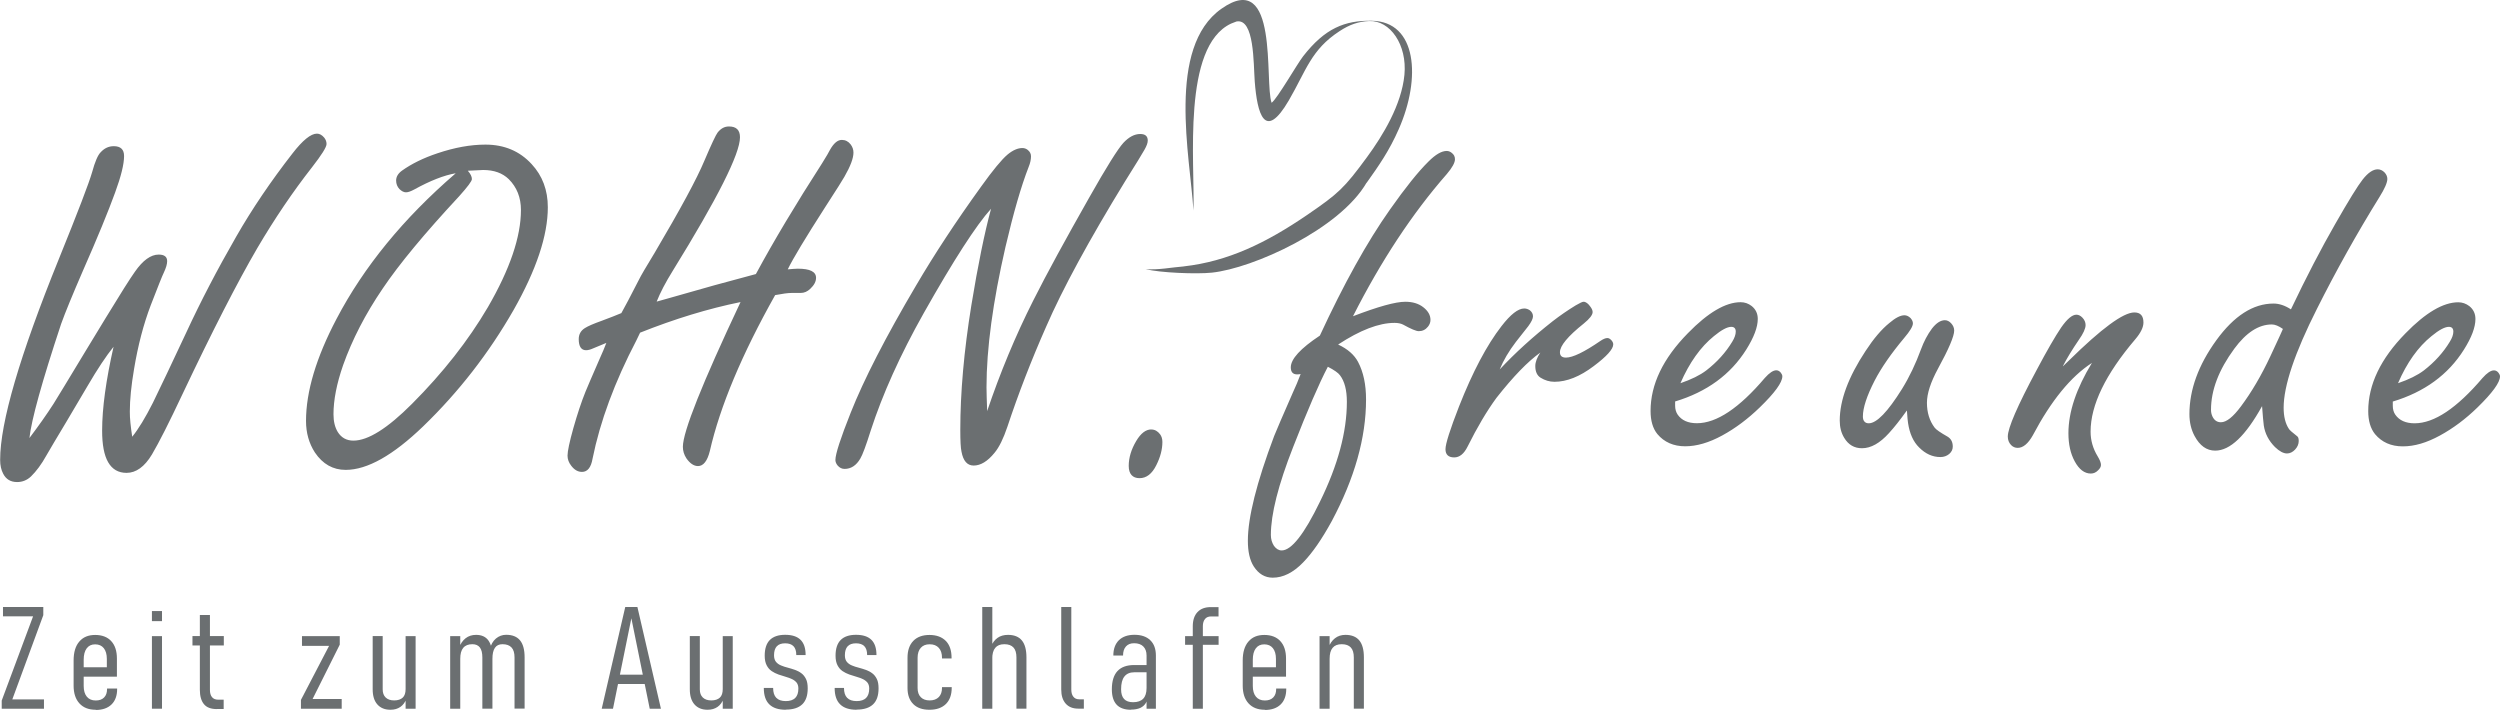 <svg xmlns="http://www.w3.org/2000/svg" id="Wohnfreunde" viewBox="0 0 334.87 95.07"><defs><style>.cls-1{fill:#6b6f71;}</style></defs><path class="cls-1" d="M321.21,51.33c1.19-2.76,2.69-4.86,4.49-6.31,1.01-.83,1.78-1.24,2.32-1.24.4,0,.6.22.6.64,0,.4-.16.85-.47,1.35-.86,1.43-2.02,2.72-3.48,3.85-.84.64-2,1.21-3.46,1.71M320.5,53.79c4.25-1.28,7.43-3.6,9.54-6.96,1.02-1.62,1.54-2.99,1.54-4.1,0-.71-.27-1.29-.82-1.73-.44-.33-.93-.51-1.48-.51-2.01,0-4.37,1.39-7.06,4.15-3.34,3.4-5,6.87-5,10.42,0,1.3.3,2.33.91,3.09.91,1.09,2.15,1.64,3.72,1.64s3.19-.48,4.97-1.45c1.78-.97,3.46-2.23,5.03-3.76,2.01-1.96,3.02-3.35,3.02-4.16,0-.15-.06-.3-.19-.47-.18-.24-.4-.34-.62-.34-.42,0-.93.34-1.54,1.03-3.43,4.03-6.46,6.06-9.09,6.06-1.19,0-2.05-.39-2.58-1.15-.23-.33-.34-.73-.34-1.19v-.56ZM305.79,44.06c-.57-.4-1.06-.6-1.48-.6-1.77,0-3.44,1.09-5.03,3.25-2.08,2.83-3.12,5.55-3.12,8.18,0,.32.06.61.19.89.25.53.63.78,1.14.78.74,0,1.63-.71,2.69-2.14,1.41-1.89,2.72-4.12,3.93-6.7.42-.88.83-1.76,1.23-2.65,0,0,.09-.2.27-.6l.18-.41ZM306.85,41.47c2.09-4.39,4.08-8.21,5.95-11.47,1.8-3.15,3.03-5.14,3.68-5.96.71-.9,1.38-1.36,2.01-1.36.33,0,.64.14.91.41.26.28.38.57.38.88,0,.48-.35,1.3-1.06,2.43-3.05,4.92-5.83,9.91-8.37,14.97-2.97,5.88-4.46,10.31-4.46,13.24,0,1.19.24,2.14.7,2.83.08.15.45.48,1.13,1.01.13.1.19.31.19.62,0,.42-.17.81-.49,1.15s-.69.52-1.08.52c-.48,0-1.02-.29-1.61-.86-.84-.84-1.34-1.81-1.5-2.89-.06-.46-.14-1.33-.23-2.59-2.2,3.97-4.28,5.96-6.28,5.96-1.15,0-2.06-.66-2.76-1.96-.46-.86-.69-1.83-.69-2.93,0-3.27,1.2-6.57,3.6-9.89,2.38-3.28,4.94-4.92,7.67-4.92.75,0,1.53.26,2.33.78M276.34,49.05c.27-.25.54-.51.78-.75,4.37-4.3,7.29-6.45,8.77-6.45.82,0,1.22.45,1.22,1.35,0,.64-.36,1.38-1.09,2.24-3.99,4.69-5.99,8.81-5.99,12.38,0,1.16.31,2.26.95,3.31.29.48.44.86.44,1.14,0,.25-.13.48-.38.72-.28.29-.6.44-.98.44-.85,0-1.57-.55-2.16-1.64-.56-1.03-.84-2.28-.84-3.76,0-2.84,1.05-5.98,3.15-9.42-2.83,1.83-5.47,5.07-7.92,9.7-.63,1.12-1.31,1.68-2.02,1.68-.36,0-.65-.13-.89-.38-.29-.3-.44-.68-.44-1.14,0-1.13,1.29-4.11,3.87-8.92,1.38-2.6,2.48-4.5,3.27-5.67.8-1.15,1.48-1.73,2.05-1.73.28,0,.54.13.79.38.29.3.44.64.44,1.01,0,.46-.3,1.13-.91,1.99-.88,1.29-1.59,2.45-2.13,3.51M255.41,55c-.9,1.26-1.7,2.27-2.39,3.02-1.21,1.34-2.41,2.02-3.61,2.02-1.03,0-1.82-.46-2.38-1.39-.4-.65-.6-1.42-.6-2.32,0-2.71,1.15-5.82,3.46-9.32,1.07-1.64,2.13-2.89,3.18-3.74.82-.7,1.49-1.04,2.02-1.04.3,0,.57.13.83.38.2.24.31.46.31.7,0,.4-.39,1.04-1.16,1.95-1.74,2.08-3.07,3.99-3.97,5.73-1.04,2.03-1.57,3.64-1.57,4.79,0,.29.06.52.2.68.14.16.33.24.58.24,1.07,0,2.55-1.54,4.46-4.6.99-1.6,1.83-3.37,2.54-5.3.38-1.04.87-1.98,1.48-2.8.58-.74,1.16-1.11,1.72-1.11.31,0,.59.14.84.41.27.29.41.62.41.98,0,.75-.72,2.45-2.17,5.1-.99,1.83-1.48,3.35-1.48,4.57,0,1.3.34,2.41,1.03,3.33.19.26.77.66,1.74,1.21.46.28.69.72.69,1.33,0,.39-.16.71-.48.99-.33.27-.72.41-1.18.41-1.05,0-2-.43-2.85-1.29-.77-.75-1.27-1.85-1.48-3.27-.04-.19-.09-.74-.15-1.65M225.09,51.33c1.46-.5,2.62-1.07,3.46-1.71,1.46-1.13,2.62-2.42,3.48-3.85.31-.5.47-.96.47-1.35,0-.42-.2-.64-.6-.64-.54,0-1.31.41-2.32,1.24-1.79,1.45-3.29,3.55-4.49,6.31M224.38,53.79v.56c0,.46.12.86.34,1.19.53.76,1.38,1.15,2.58,1.15,2.63,0,5.66-2.02,9.09-6.06.61-.69,1.13-1.03,1.54-1.03.23,0,.44.11.62.34.13.17.19.32.19.47,0,.82-1.01,2.21-3.02,4.16-1.58,1.53-3.25,2.79-5.03,3.76-1.78.97-3.43,1.45-4.97,1.45s-2.81-.55-3.72-1.64c-.61-.75-.91-1.79-.91-3.09,0-3.55,1.66-7.02,5-10.42,2.69-2.76,5.05-4.15,7.06-4.15.55,0,1.04.17,1.48.51.55.44.82,1.02.82,1.73,0,1.11-.52,2.47-1.54,4.1-2.11,3.36-5.29,5.68-9.54,6.96M200.88,49.49c.5-1.22,1.22-2.45,2.17-3.69,1.03-1.3,1.59-2.01,1.66-2.11.42-.57.63-1.01.63-1.32s-.14-.58-.41-.8c-.24-.16-.48-.25-.76-.25-.82,0-1.83.79-3.05,2.37-1.97,2.54-3.86,6.12-5.68,10.74-1.21,3.11-1.82,5.02-1.82,5.74s.39,1.1,1.17,1.1c.71,0,1.31-.48,1.79-1.45,1.29-2.59,2.58-4.77,3.87-6.53,2.25-2.86,4.21-4.88,5.87-6.06-.44.67-.67,1.27-.67,1.8,0,.75.24,1.28.72,1.57.57.35,1.18.54,1.85.54,1.65,0,3.4-.7,5.24-2.09,1.75-1.31,2.63-2.28,2.63-2.92,0-.2-.1-.41-.28-.59-.17-.17-.33-.26-.5-.26-.25,0-.56.13-.93.38-2.18,1.5-3.72,2.24-4.62,2.24-.55,0-.81-.24-.81-.72,0-.86,1.06-2.14,3.19-3.84.79-.64,1.19-1.16,1.19-1.54,0-.21-.1-.44-.28-.69-.32-.46-.63-.69-.94-.69-.15,0-.49.16-1.04.48-1.08.66-2.11,1.37-3.08,2.12-2.68,2.11-5.05,4.26-7.1,6.46M177.86,49.13c-1.17,2.23-2.72,5.81-4.65,10.76-1.99,5.06-2.98,8.98-2.98,11.77,0,.55.14,1.02.41,1.45.3.41.64.62,1.04.62,1.3,0,3.02-2.18,5.13-6.54,2.39-4.87,3.6-9.33,3.6-13.37,0-1.57-.31-2.75-.92-3.55-.23-.32-.77-.7-1.62-1.14M176.78,44.98c3.21-6.93,6.34-12.58,9.41-16.92,2.07-2.94,3.79-5.08,5.15-6.42.95-.95,1.76-1.42,2.44-1.42.25,0,.47.09.67.25.29.22.44.49.44.86,0,.46-.36,1.12-1.09,1.98-4.64,5.3-8.82,11.65-12.57,19.05,3.36-1.29,5.69-1.94,7.01-1.94.97,0,1.77.24,2.39.72.65.5.98,1.07.98,1.71,0,.33-.12.64-.34.91-.32.4-.73.6-1.23.6-.35,0-1.05-.3-2.1-.88-.3-.15-.68-.23-1.14-.23-2.1,0-4.62.97-7.56,2.9,1.27.59,2.16,1.37,2.67,2.33.72,1.36,1.07,3.04,1.07,5.03,0,5.14-1.54,10.57-4.59,16.29-1.33,2.43-2.61,4.28-3.84,5.54-1.33,1.37-2.68,2.04-4.07,2.04-1.05,0-1.9-.51-2.55-1.52-.53-.84-.78-1.98-.78-3.43,0-3.11,1.17-7.78,3.52-14.02.3-.76,1.14-2.7,2.51-5.83.36-.77.71-1.6,1.04-2.48-.16.03-.32.05-.47.05-.56,0-.85-.31-.85-.94,0-1.12,1.3-2.54,3.9-4.26M154.22,57.53c.46,0,.85.22,1.17.64.2.27.31.61.31,1.03,0,.99-.27,2.03-.82,3.12-.57,1.15-1.32,1.73-2.24,1.73s-1.45-.55-1.45-1.64.33-2.21,1.01-3.35c.61-1.02,1.28-1.54,2.02-1.54M132.23,55.14c-.05-1.47-.09-2.56-.09-3.27,0-5.16.85-11.43,2.54-18.79,1.07-4.57,2.1-8.14,3.11-10.73.22-.53.31-1,.31-1.42,0-.33-.14-.61-.44-.85-.2-.16-.44-.25-.71-.25-.62,0-1.29.29-2,.88-.77.65-1.96,2.09-3.55,4.31-3.36,4.66-6.25,9.06-8.68,13.2-4.09,6.93-7.01,12.62-8.77,17.06-1.36,3.42-2.05,5.54-2.05,6.34,0,.25.11.51.31.75.26.29.56.44.92.44.86,0,1.57-.46,2.11-1.39.29-.48.76-1.73,1.39-3.74,1.58-4.87,3.94-10.12,7.11-15.75,4-7.09,7.01-11.75,9.01-13.97-.88,3.25-1.76,7.56-2.64,12.94-.99,6.12-1.48,11.69-1.48,16.71,0,1.43.05,2.4.16,2.89.23,1.24.77,1.86,1.63,1.86.94,0,1.87-.57,2.79-1.7.63-.75,1.2-1.93,1.73-3.5,1.45-4.37,3.17-8.83,5.18-13.38,2.21-5.09,5.74-11.58,10.57-19.47,1.47-2.34,2.34-3.76,2.61-4.25.29-.51.44-.91.44-1.23,0-.59-.33-.88-1.01-.88-.77,0-1.52.4-2.26,1.19-.73.8-2.27,3.25-4.58,7.34-3.14,5.54-5.66,10.14-7.51,13.82-2.37,4.7-4.42,9.64-6.17,14.82M99.2,40.46c-4.33.88-8.81,2.25-13.46,4.1-.17.33-.34.69-.5,1.04-2.91,5.57-4.86,10.85-5.87,15.85-.2,1.17-.68,1.76-1.41,1.76-.55,0-1.02-.27-1.44-.82-.33-.42-.5-.87-.5-1.36,0-.59.26-1.82.78-3.68.53-1.86,1.06-3.48,1.63-4.89.22-.53.87-2.07,1.98-4.6.28-.61.55-1.25.81-1.93-.44.17-1.04.42-1.81.75-.33.15-.64.23-.91.23-.64,0-.98-.5-.98-1.48,0-.65.28-1.14.82-1.48.42-.27,1.17-.59,2.23-.97,1.13-.42,2.02-.77,2.66-1.04.42-.74,1.22-2.25,2.39-4.54.2-.42.9-1.62,2.1-3.59,3.4-5.76,5.62-9.85,6.64-12.3.94-2.21,1.53-3.45,1.76-3.75.43-.55.93-.82,1.52-.82.99,0,1.48.48,1.48,1.45,0,2.21-2.99,8.15-8.99,17.86-.99,1.59-1.71,2.98-2.17,4.15l1.57-.44c4.28-1.24,8.19-2.32,11.72-3.25,2.4-4.45,5.36-9.39,8.85-14.81.6-.97.96-1.57,1.06-1.8.5-.9,1.03-1.36,1.6-1.36.47,0,.87.2,1.18.6.25.33.38.7.38,1.1,0,.76-.41,1.84-1.22,3.25-.18.34-1.04,1.69-2.55,4.03-2.67,4.16-4.35,6.95-5.03,8.36.6-.05,1.05-.09,1.35-.09,1.62,0,2.44.4,2.44,1.22,0,.51-.26.99-.77,1.47-.39.38-.82.56-1.29.56h-1.2c-.49,0-1.23.1-2.22.29-4.46,7.94-7.38,14.9-8.75,20.89-.33,1.34-.87,2.01-1.58,2.01-.55,0-1.07-.34-1.56-1.04-.31-.48-.47-.99-.47-1.54,0-2.01,2.58-8.48,7.73-19.4M62.67,22.87l2.05-.1c1.45,0,2.59.41,3.43,1.23,1.08,1.08,1.63,2.45,1.63,4.13,0,3.59-1.48,7.93-4.43,13.02-2.63,4.48-6.02,8.79-10.17,12.95-3.27,3.28-5.88,4.92-7.84,4.92-.92,0-1.62-.39-2.1-1.16-.38-.63-.57-1.42-.57-2.37,0-1.91.43-4.11,1.29-6.58,1.22-3.43,2.98-6.84,5.29-10.24,2.22-3.3,5.65-7.43,10.26-12.39,1.13-1.26,1.7-2.02,1.7-2.29,0-.32-.17-.69-.54-1.11M61.02,23.23c-6.98,6.02-12.29,12.52-15.94,19.48-2.73,5.19-4.09,9.75-4.09,13.67,0,1.6.4,3.01,1.19,4.23,1.05,1.56,2.43,2.33,4.12,2.33,2.9,0,6.35-1.95,10.38-5.83,4.76-4.6,8.8-9.8,12.11-15.58,3.06-5.4,4.59-9.99,4.59-13.77,0-2.29-.72-4.22-2.17-5.78-1.6-1.74-3.66-2.61-6.19-2.61-2,0-4.13.39-6.42,1.16-1.89.63-3.47,1.41-4.76,2.33-.52.38-.78.82-.78,1.32,0,.44.15.83.44,1.14.3.29.59.44.88.44s.64-.13,1.11-.38c2.14-1.18,3.98-1.9,5.53-2.17M3.93,58.69c1.21-1.6,2.3-3.14,3.24-4.6.55-.87,1.97-3.23,4.3-7.08l2.67-4.39c1.97-3.24,3.28-5.31,3.93-6.22,1.07-1.54,2.14-2.3,3.18-2.3.76,0,1.14.29,1.14.88,0,.4-.15.9-.44,1.52-.21.42-.79,1.88-1.76,4.39-.97,2.55-1.71,5.39-2.23,8.52-.38,2.23-.57,4.13-.57,5.71,0,.46.02.98.08,1.53.05.56.14,1.17.24,1.85.85-1.05,1.77-2.57,2.77-4.55.97-1.98,2.46-5.12,4.48-9.43,1.91-4.13,4.14-8.41,6.7-12.86,2.1-3.66,4.6-7.36,7.52-11.11,1.36-1.76,2.46-2.65,3.27-2.65.35,0,.68.18.98.54.2.25.31.54.31.85,0,.42-.66,1.46-1.95,3.12-2.56,3.27-5,6.87-7.33,10.83-2.67,4.58-6.01,11.1-10.02,19.56-1.78,3.79-3.15,6.49-4.09,8.08-.99,1.65-2.13,2.46-3.4,2.46-1.09,0-1.91-.47-2.46-1.42-.55-.95-.81-2.37-.81-4.24,0-3.02.52-6.77,1.53-11.23-.99,1.23-2.15,2.97-3.47,5.23-.98,1.67-1.93,3.27-2.85,4.82-1.34,2.23-2.23,3.73-2.67,4.5-.66,1.19-1.36,2.13-2.07,2.82-.53.5-1.15.75-1.86.75-.86,0-1.48-.37-1.86-1.11-.27-.51-.41-1.12-.41-1.86,0-5,2.62-13.97,7.86-26.9,2.57-6.34,4.05-10.21,4.46-11.64.38-1.39.76-2.28,1.14-2.66.5-.55,1.08-.82,1.76-.82.92,0,1.38.44,1.38,1.32,0,1.08-.4,2.71-1.2,4.89-.9,2.48-2.34,6-4.34,10.54-1.36,3.14-2.33,5.49-2.89,7.05-2.57,7.75-3.98,12.84-4.25,15.31"></path><path class="cls-1" d="M170.26,13.81s-.04,0-.06.01c.02,0,.04,0,.06-.01M159.86,28.19c-.45-7.22-3.62-21.83,3.75-27.02,7.76-5.47,5.73,9.88,6.72,12.6.75-.54,3.43-5.22,4.22-6.23,2.93-3.76,5.57-4.81,9.19-4.76,6.07.09,6.64,7.68,3.62,14.52-1.28,2.9-2.61,4.81-4.34,7.24l.06-.12c-3.61,6.29-15.25,11.52-20.75,12.1-2.06.22-6.98.02-8.88-.47,1.77.13,3.39-.23,5.18-.37h-.05c5.89-.67,10.98-3.11,16.54-6.91,4.17-2.86,4.92-3.54,8-7.74,2.12-2.89,4.62-7.01,5-11.01.38-4.02-1.91-7.31-4.72-7.2-1.43.06-2.61.46-3.98,1.36-3.81,2.49-4.44,5.23-6.78,9.26-3.23,5.55-4.24,1.79-4.57-2.52-.18-2.4-.03-8.51-2.45-8.04l-.72.28c-6.6,3.09-4.83,18.61-5.04,25.02"></path><path class="cls-1" d="M5.8,81.31v1.09l-4.15,11.28h4.24v1.25H.23v-1.09l4.2-11.28H.4v-1.25h5.39Z"></path><path class="cls-1" d="M12.82,95.07c-.94,0-1.66-.28-2.18-.85s-.78-1.36-.78-2.38v-3.37c0-1.09.25-1.94.76-2.53.51-.6,1.21-.89,2.13-.89s1.65.28,2.15.83c.51.55.76,1.33.76,2.34v2.42h-4.97v-1.26h3.62v-1.12c0-.62-.14-1.1-.41-1.44-.27-.34-.66-.51-1.16-.51s-.86.18-1.13.54c-.27.36-.4.87-.4,1.53v3.51c0,.61.14,1.09.42,1.43.28.34.68.51,1.19.51.48,0,.85-.13,1.12-.4.27-.27.4-.65.4-1.14v-.06h1.35v.06c0,.89-.25,1.58-.75,2.07s-1.21.74-2.12.74Z"></path><path class="cls-1" d="M20.35,83.2v-1.35h1.35v1.35h-1.35ZM20.35,94.93v-9.72h1.35v9.72h-1.35Z"></path><path class="cls-1" d="M25.78,86.46v-1.26h4.2v1.26h-4.2ZM29.05,94.98c-.8,0-1.38-.22-1.74-.67-.36-.44-.54-1.08-.54-1.91v-10.02h1.35v10.04c0,.41.09.73.28.96s.46.34.83.34h.73v1.25h-.92Z"></path><path class="cls-1" d="M45.51,85.21v1.14l-3.64,7.28h3.9v1.3h-5.46v-1.18l3.77-7.24h-3.63v-1.3h5.08Z"></path><path class="cls-1" d="M51.26,85.21v7.13c0,.47.13.83.4,1.09s.65.39,1.14.39.89-.13,1.15-.38.38-.63.38-1.14l.13,1.26c-.19.51-.47.88-.83,1.13-.36.25-.8.38-1.33.38-.76,0-1.34-.24-1.76-.72-.42-.48-.62-1.15-.62-2.02v-7.13h1.34ZM54.33,94.93v-9.72h1.34v9.72h-1.34Z"></path><path class="cls-1" d="M60.3,94.93v-9.72h1.35v9.72h-1.35ZM64.61,94.93v-6.87c0-.59-.11-1.04-.33-1.33-.22-.29-.56-.44-1.01-.44-.54,0-.95.16-1.22.49-.27.32-.4.81-.4,1.47l-.2-1.4c.22-.61.53-1.06.92-1.36.39-.3.85-.45,1.4-.45.74,0,1.29.25,1.65.75s.54,1.26.54,2.27v6.87h-1.35ZM68.92,94.93v-6.87c0-.59-.13-1.04-.4-1.33-.27-.29-.67-.44-1.22-.44-.45,0-.79.16-1.01.49-.22.32-.33.81-.33,1.47l-.38-1.22c.17-.67.45-1.17.85-1.5s.85-.5,1.37-.5c.83,0,1.45.25,1.86.75.41.5.61,1.26.61,2.27v6.87h-1.35Z"></path><path class="cls-1" d="M80.6,94.93l3.15-13.62h1.63l3.15,13.62h-1.5l-2.46-12.11-2.46,12.11h-1.5ZM82.35,91.62v-1.25h4.63v1.25h-4.63Z"></path><path class="cls-1" d="M93.74,85.21v7.13c0,.47.13.83.4,1.09s.65.39,1.14.39.89-.13,1.15-.38.38-.63.38-1.14l.13,1.26c-.19.51-.47.88-.83,1.13-.36.25-.8.38-1.33.38-.76,0-1.34-.24-1.76-.72-.42-.48-.62-1.15-.62-2.02v-7.13h1.34ZM96.81,94.93v-9.72h1.34v9.72h-1.34Z"></path><path class="cls-1" d="M105.25,95.07c-.98,0-1.72-.24-2.21-.73-.49-.48-.73-1.21-.73-2.19h1.25c0,.59.14,1.03.42,1.32.28.29.71.44,1.27.44s.99-.14,1.27-.42c.28-.28.42-.7.42-1.26,0-.33-.08-.59-.23-.79-.16-.19-.36-.35-.61-.47s-.53-.22-.84-.31c-.32-.09-.65-.2-.98-.31-.33-.12-.64-.27-.92-.46-.28-.19-.5-.45-.67-.78-.17-.33-.26-.75-.26-1.28,0-.94.23-1.64.68-2.1.46-.46,1.14-.7,2.06-.7s1.6.22,2.06.67c.46.45.68,1.13.68,2.04h-1.25c0-.52-.12-.92-.37-1.18-.25-.26-.62-.39-1.12-.39s-.87.13-1.12.4c-.25.27-.37.67-.37,1.21,0,.37.09.66.26.87s.41.38.69.49c.29.12.59.22.92.3.31.08.62.18.94.29.31.11.6.26.85.45.26.19.46.45.62.77.16.32.23.74.23,1.26,0,.95-.24,1.66-.73,2.13s-1.22.71-2.21.71Z"></path><path class="cls-1" d="M114.74,95.07c-.98,0-1.72-.24-2.21-.73-.49-.48-.73-1.21-.73-2.19h1.25c0,.59.14,1.03.42,1.32.28.29.71.44,1.27.44s.99-.14,1.27-.42c.28-.28.42-.7.42-1.26,0-.33-.08-.59-.23-.79-.16-.19-.36-.35-.61-.47s-.53-.22-.84-.31c-.32-.09-.65-.2-.98-.31-.33-.12-.64-.27-.92-.46-.28-.19-.5-.45-.67-.78-.17-.33-.26-.75-.26-1.28,0-.94.23-1.64.68-2.1.46-.46,1.14-.7,2.06-.7s1.6.22,2.06.67c.46.45.68,1.13.68,2.04h-1.25c0-.52-.12-.92-.37-1.18-.25-.26-.62-.39-1.12-.39s-.87.13-1.12.4c-.25.27-.37.67-.37,1.21,0,.37.09.66.26.87s.41.38.69.49c.29.12.59.22.92.3.31.08.62.18.94.29.31.11.6.26.85.45.26.19.46.45.62.77.16.32.23.74.23,1.26,0,.95-.24,1.66-.73,2.13s-1.22.71-2.21.71Z"></path><path class="cls-1" d="M124.5,95.07c-.94,0-1.66-.25-2.17-.76-.51-.51-.77-1.22-.77-2.15v-4.06c0-.97.26-1.72.77-2.25.51-.53,1.24-.8,2.17-.8s1.67.27,2.19.8c.52.53.77,1.29.77,2.27v.08h-1.28v-.08c0-.57-.14-1.02-.43-1.34-.29-.32-.69-.48-1.22-.48s-.91.16-1.19.47c-.28.31-.43.76-.43,1.33v4.06c0,.53.14.94.43,1.23s.68.43,1.19.43.93-.15,1.22-.45c.29-.3.43-.71.43-1.25v-.08h1.3v.08c0,.94-.26,1.66-.78,2.18-.52.51-1.25.77-2.2.77Z"></path><path class="cls-1" d="M131.57,94.93v-13.62h1.35v13.62h-1.35ZM136.15,94.93v-6.87c0-.59-.13-1.04-.4-1.33-.27-.29-.67-.44-1.22-.44s-.95.16-1.22.49c-.27.32-.4.81-.4,1.47l-.2-1.59c.22-.54.53-.95.91-1.22s.85-.4,1.4-.4c.83,0,1.45.25,1.86.75.41.5.61,1.26.61,2.27v6.87h-1.35Z"></path><path class="cls-1" d="M143.5,81.31v11.06c0,.41.09.73.28.96.18.23.44.34.78.34h.62v1.25h-.75c-.72,0-1.28-.22-1.68-.67-.4-.45-.6-1.08-.6-1.9v-11.04h1.35Z"></path><path class="cls-1" d="M151.48,95.07c-.85,0-1.49-.23-1.91-.68-.42-.45-.64-1.13-.64-2.05,0-1.09.25-1.91.75-2.45.5-.54,1.25-.81,2.25-.81h1.73l.13.97h-1.85c-.59,0-1.03.19-1.33.57s-.44.95-.44,1.71c0,.58.13,1.01.4,1.3.27.29.67.43,1.21.43.6,0,1.05-.16,1.35-.47s.45-.79.45-1.43l.2.8c0,.46-.1.85-.27,1.16-.17.31-.43.54-.76.7-.34.15-.76.23-1.26.23ZM153.58,94.93v-7.12c0-.53-.15-.93-.44-1.22-.29-.29-.7-.43-1.23-.43-.47,0-.83.14-1.09.43-.26.29-.39.69-.39,1.22h-1.3c0-.88.25-1.56.74-2.05.49-.48,1.19-.73,2.09-.73s1.62.24,2.12.73c.5.48.75,1.17.75,2.05v7.12h-1.25Z"></path><path class="cls-1" d="M158.74,86.37v-1.16h4.49v1.16h-4.49ZM159.77,94.93v-11.04c0-.82.21-1.45.63-1.9.42-.45,1.02-.67,1.79-.67h1.03v1.25h-.99c-.36,0-.63.11-.82.34-.19.23-.29.55-.29.96v11.06h-1.35Z"></path><path class="cls-1" d="M169.42,95.07c-.94,0-1.66-.28-2.18-.85s-.78-1.36-.78-2.38v-3.37c0-1.09.25-1.94.76-2.53.51-.6,1.21-.89,2.13-.89s1.65.28,2.15.83c.51.55.76,1.33.76,2.34v2.42h-4.97v-1.26h3.62v-1.12c0-.62-.14-1.1-.41-1.44-.27-.34-.66-.51-1.16-.51s-.86.18-1.13.54c-.27.36-.4.87-.4,1.53v3.51c0,.61.14,1.09.42,1.43.28.34.68.51,1.19.51.48,0,.85-.13,1.12-.4.27-.27.4-.65.4-1.14v-.06h1.35v.06c0,.89-.25,1.58-.75,2.07s-1.21.74-2.12.74Z"></path><path class="cls-1" d="M176.75,94.93v-9.72h1.35v9.72h-1.35ZM181.34,94.93v-6.87c0-.59-.13-1.04-.4-1.33-.27-.29-.67-.44-1.22-.44s-.95.16-1.22.49c-.27.32-.4.81-.4,1.47l-.2-1.4c.22-.61.53-1.06.92-1.36.39-.3.85-.45,1.4-.45.83,0,1.45.25,1.86.75.41.5.61,1.26.61,2.27v6.87h-1.35Z"></path></svg>